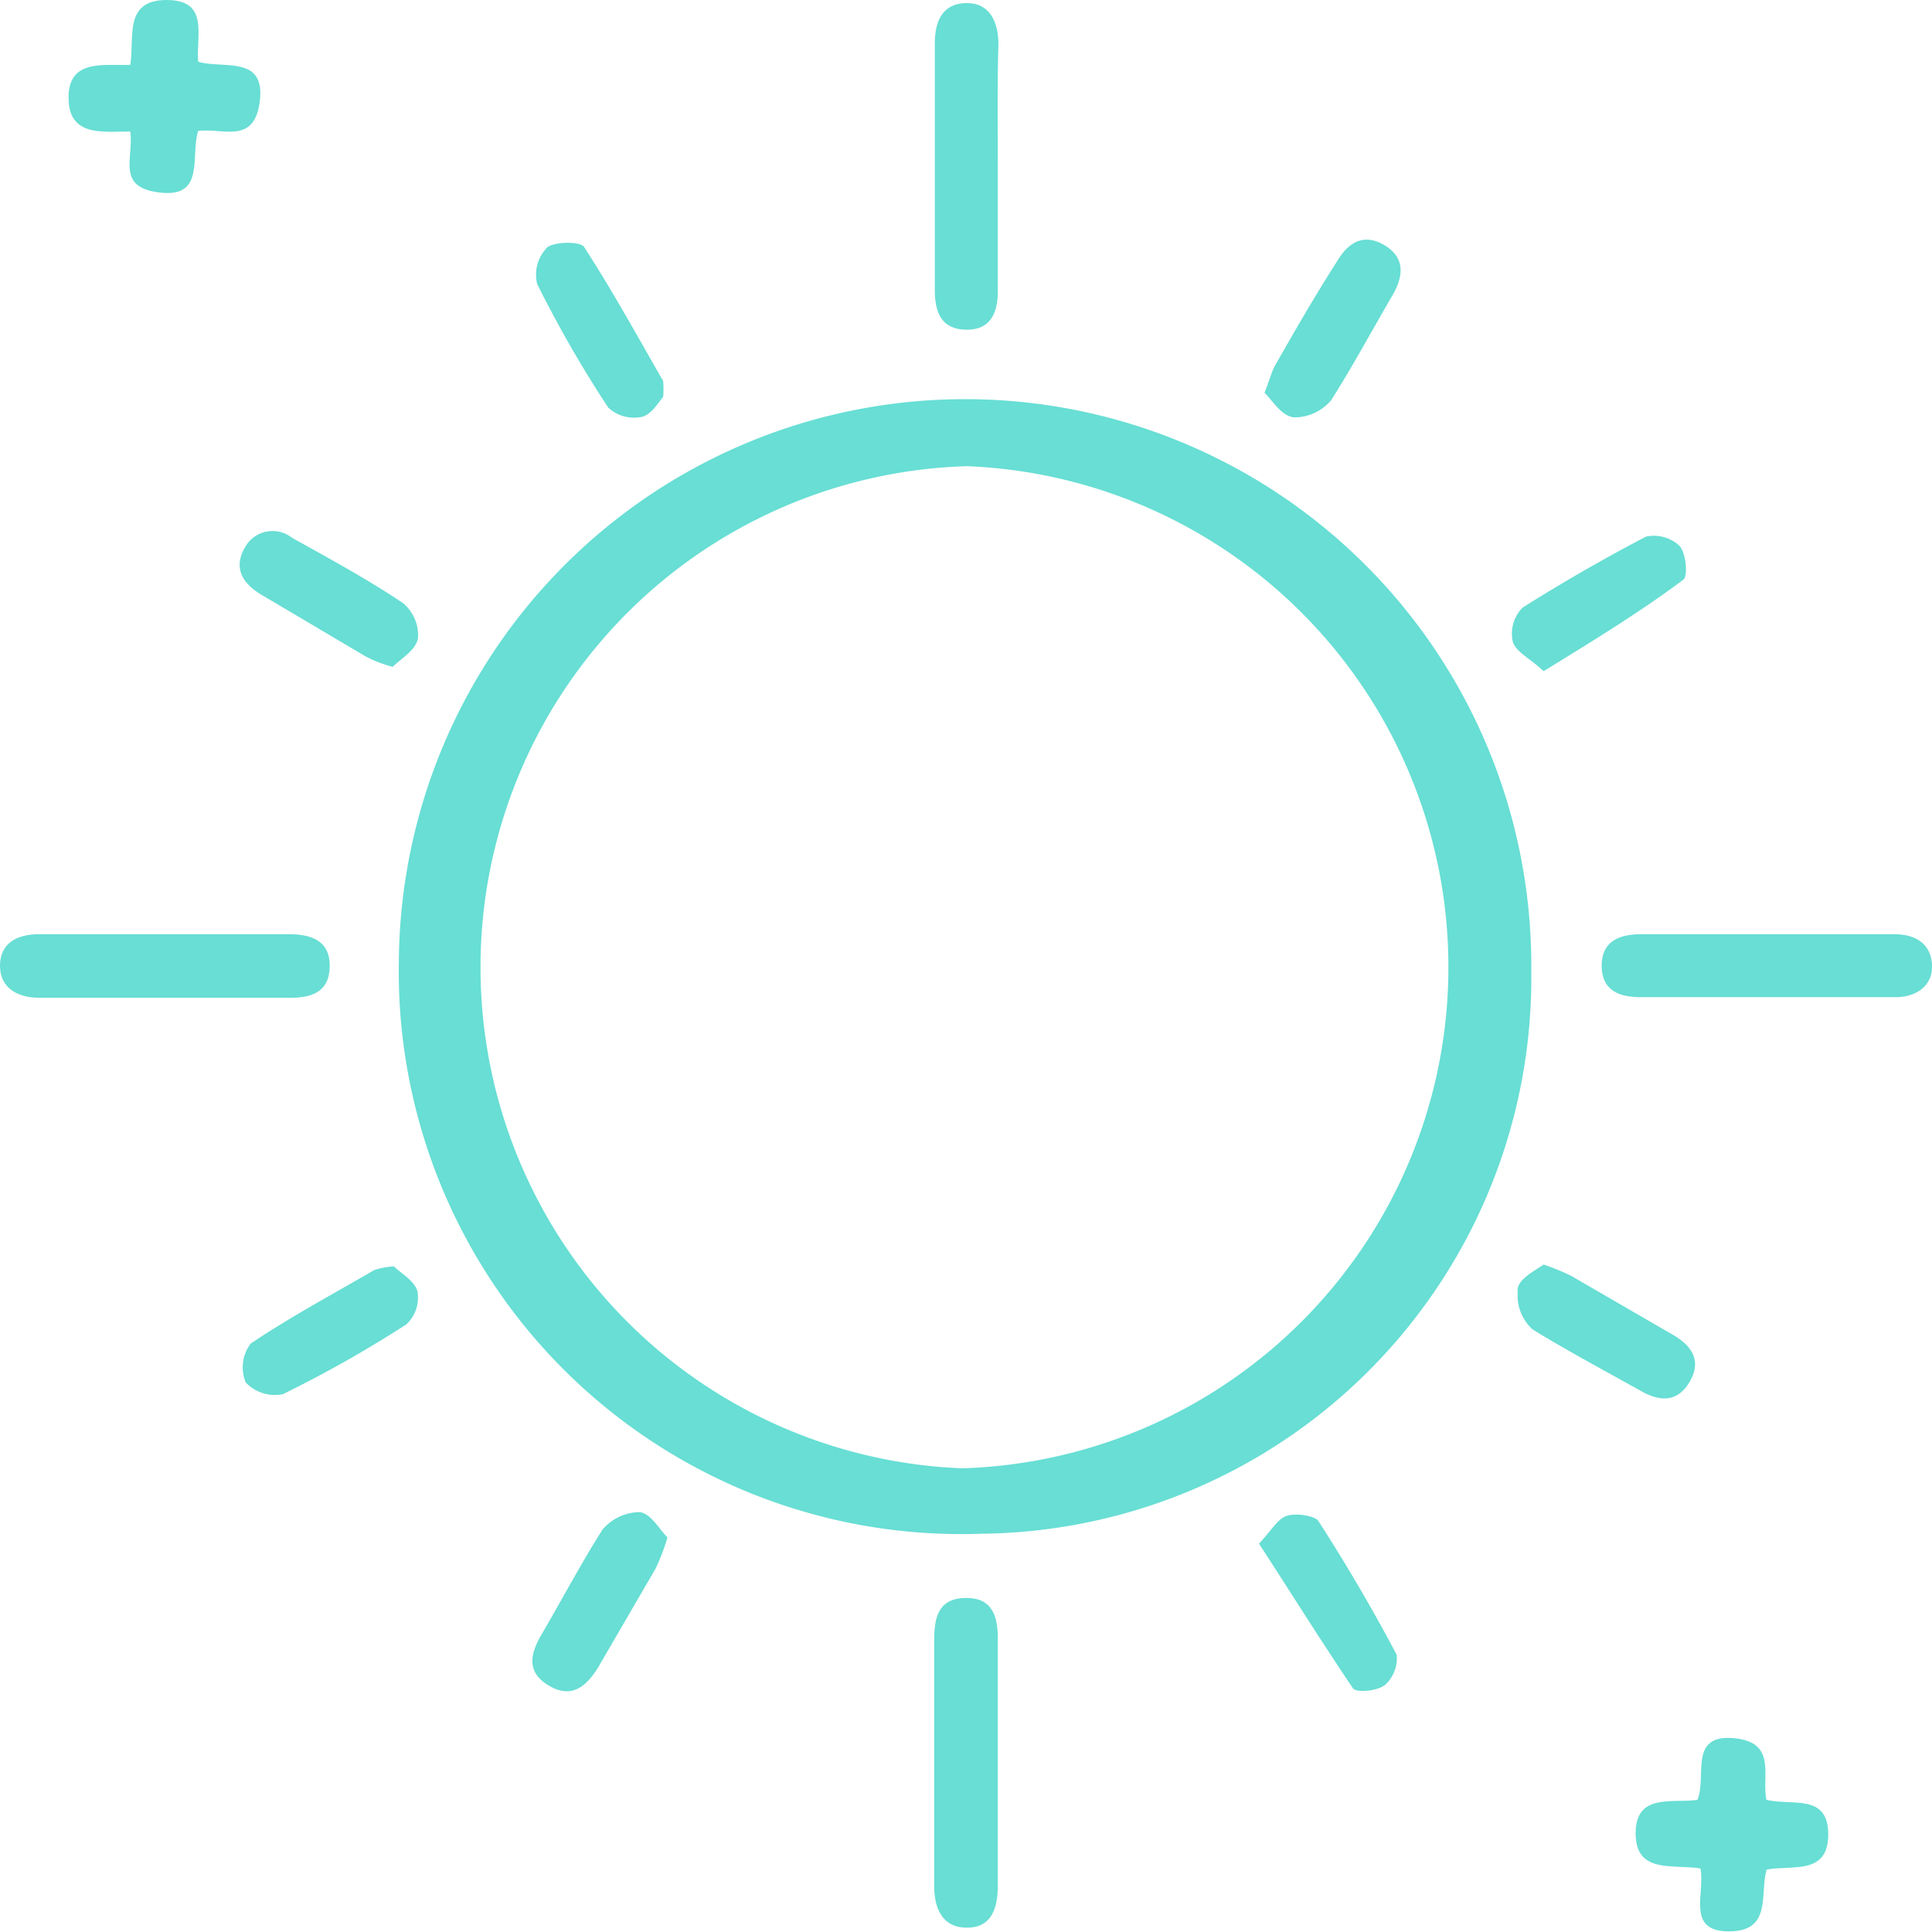 <?xml version="1.0" encoding="UTF-8"?> <svg xmlns="http://www.w3.org/2000/svg" viewBox="0 0 31.29 31.29"><defs><style>.cls-1{fill:#68ded4;fill-rule:evenodd;}</style></defs><title>sol-azul-caribe</title><g id="Capa_2" data-name="Capa 2"><g id="Capa_1-2" data-name="Capa 1"><path class="cls-1" d="M6.46,15.55a9.17,9.17,0,0,1,18.34.17,9,9,0,0,1-8.91,9.12A9.11,9.11,0,0,1,6.46,15.55Zm9.2-8a8.12,8.12,0,0,0-.08,16.23,8.12,8.12,0,0,0,.08-16.23Z"></path><path class="cls-1" d="M2.11,2.13c-.45,0-1,.09-1-.55s.59-.51,1-.53C2.18.6,2,0,2.7,0s.47.59.51,1c.4.12,1.08-.11,1,.62s-.59.45-1,.5c-.13.4.12,1.08-.61,1S2.17,2.57,2.11,2.13Z"></path><path class="cls-1" d="M27.54,30.26c-.46-.07-1.05.09-1.05-.57s.61-.48,1-.54c.16-.37-.15-1.06.58-1s.45.63.54,1c.41.1,1-.11,1,.56s-.6.49-1,.57c-.11.41.09,1-.61,1S27.62,30.66,27.54,30.26Z"></path><path class="cls-1" d="M15.13,28.56c0-.65,0-1.31,0-2,0-.37.07-.67.5-.68s.53.28.53.65q0,2,0,4c0,.36-.09.69-.5.69s-.54-.33-.53-.72Z"></path><path class="cls-1" d="M16.16,2.67c0,.68,0,1.36,0,2.05,0,.35-.12.63-.52.62s-.5-.29-.5-.64v-4c0-.35.12-.64.5-.65s.53.29.53.67C16.15,1.33,16.16,2,16.16,2.67Z"></path><path class="cls-1" d="M2.68,15.13h2c.37,0,.67.11.66.53s-.31.5-.65.5q-2,0-4.05,0C.28,16.16,0,16,0,15.64s.27-.51.63-.51Z"></path><path class="cls-1" d="M28.57,16.15c-.66,0-1.33,0-2,0-.35,0-.63-.11-.63-.51s.29-.51.64-.51h4.1c.34,0,.59.15.61.49s-.25.54-.62.53Z"></path><path class="cls-1" d="M10.81,24.9a3.58,3.58,0,0,1-.19.5L9.69,27c-.19.31-.43.52-.8.3s-.3-.51-.13-.81c.34-.58.65-1.17,1-1.72a.8.8,0,0,1,.6-.28C10.54,24.51,10.68,24.77,10.81,24.9Z"></path><path class="cls-1" d="M20.39,25c.2-.21.3-.4.45-.45s.45,0,.51.08c.45.7.88,1.43,1.27,2.17a.58.58,0,0,1-.19.49c-.13.1-.47.13-.52.05C21.39,26.57,20.91,25.8,20.39,25Z"></path><path class="cls-1" d="M6.36,10.8a2,2,0,0,1-.44-.17l-1.69-1c-.3-.18-.46-.43-.26-.77a.51.51,0,0,1,.76-.15c.61.34,1.22.67,1.8,1.06a.68.68,0,0,1,.24.56C6.74,10.53,6.5,10.66,6.36,10.8Z"></path><path class="cls-1" d="M6.38,20.51c.11.11.33.23.38.4a.59.59,0,0,1-.18.54,19.42,19.42,0,0,1-2,1.13.65.65,0,0,1-.6-.19.64.64,0,0,1,.08-.63c.64-.43,1.33-.8,2-1.19A1.22,1.22,0,0,1,6.38,20.51Z"></path><path class="cls-1" d="M25,20.48a3.8,3.8,0,0,1,.44.18l1.64.95c.3.17.49.41.29.76s-.49.33-.79.16c-.59-.33-1.19-.65-1.76-1a.74.74,0,0,1-.24-.6C24.55,20.74,24.81,20.61,25,20.48Z"></path><path class="cls-1" d="M10.74,6.43c-.06.06-.18.28-.34.32a.61.61,0,0,1-.55-.15,19.12,19.12,0,0,1-1.15-2A.63.63,0,0,1,8.87,4c.14-.09.53-.09.59,0,.46.71.86,1.44,1.28,2.17A1.56,1.56,0,0,1,10.74,6.43Z"></path><path class="cls-1" d="M20.48,6.36c.08-.2.11-.33.17-.44.32-.56.64-1.12,1-1.68.18-.31.43-.47.77-.27s.31.5.14.8c-.34.58-.65,1.16-1,1.71a.78.78,0,0,1-.59.28C20.76,6.75,20.62,6.5,20.48,6.36Z"></path><path class="cls-1" d="M25,10.87c-.21-.2-.45-.31-.5-.48a.6.6,0,0,1,.16-.55c.65-.41,1.33-.8,2-1.15a.61.61,0,0,1,.54.15c.11.12.14.5.06.55C26.58,9.9,25.83,10.36,25,10.87Z"></path></g></g></svg> 